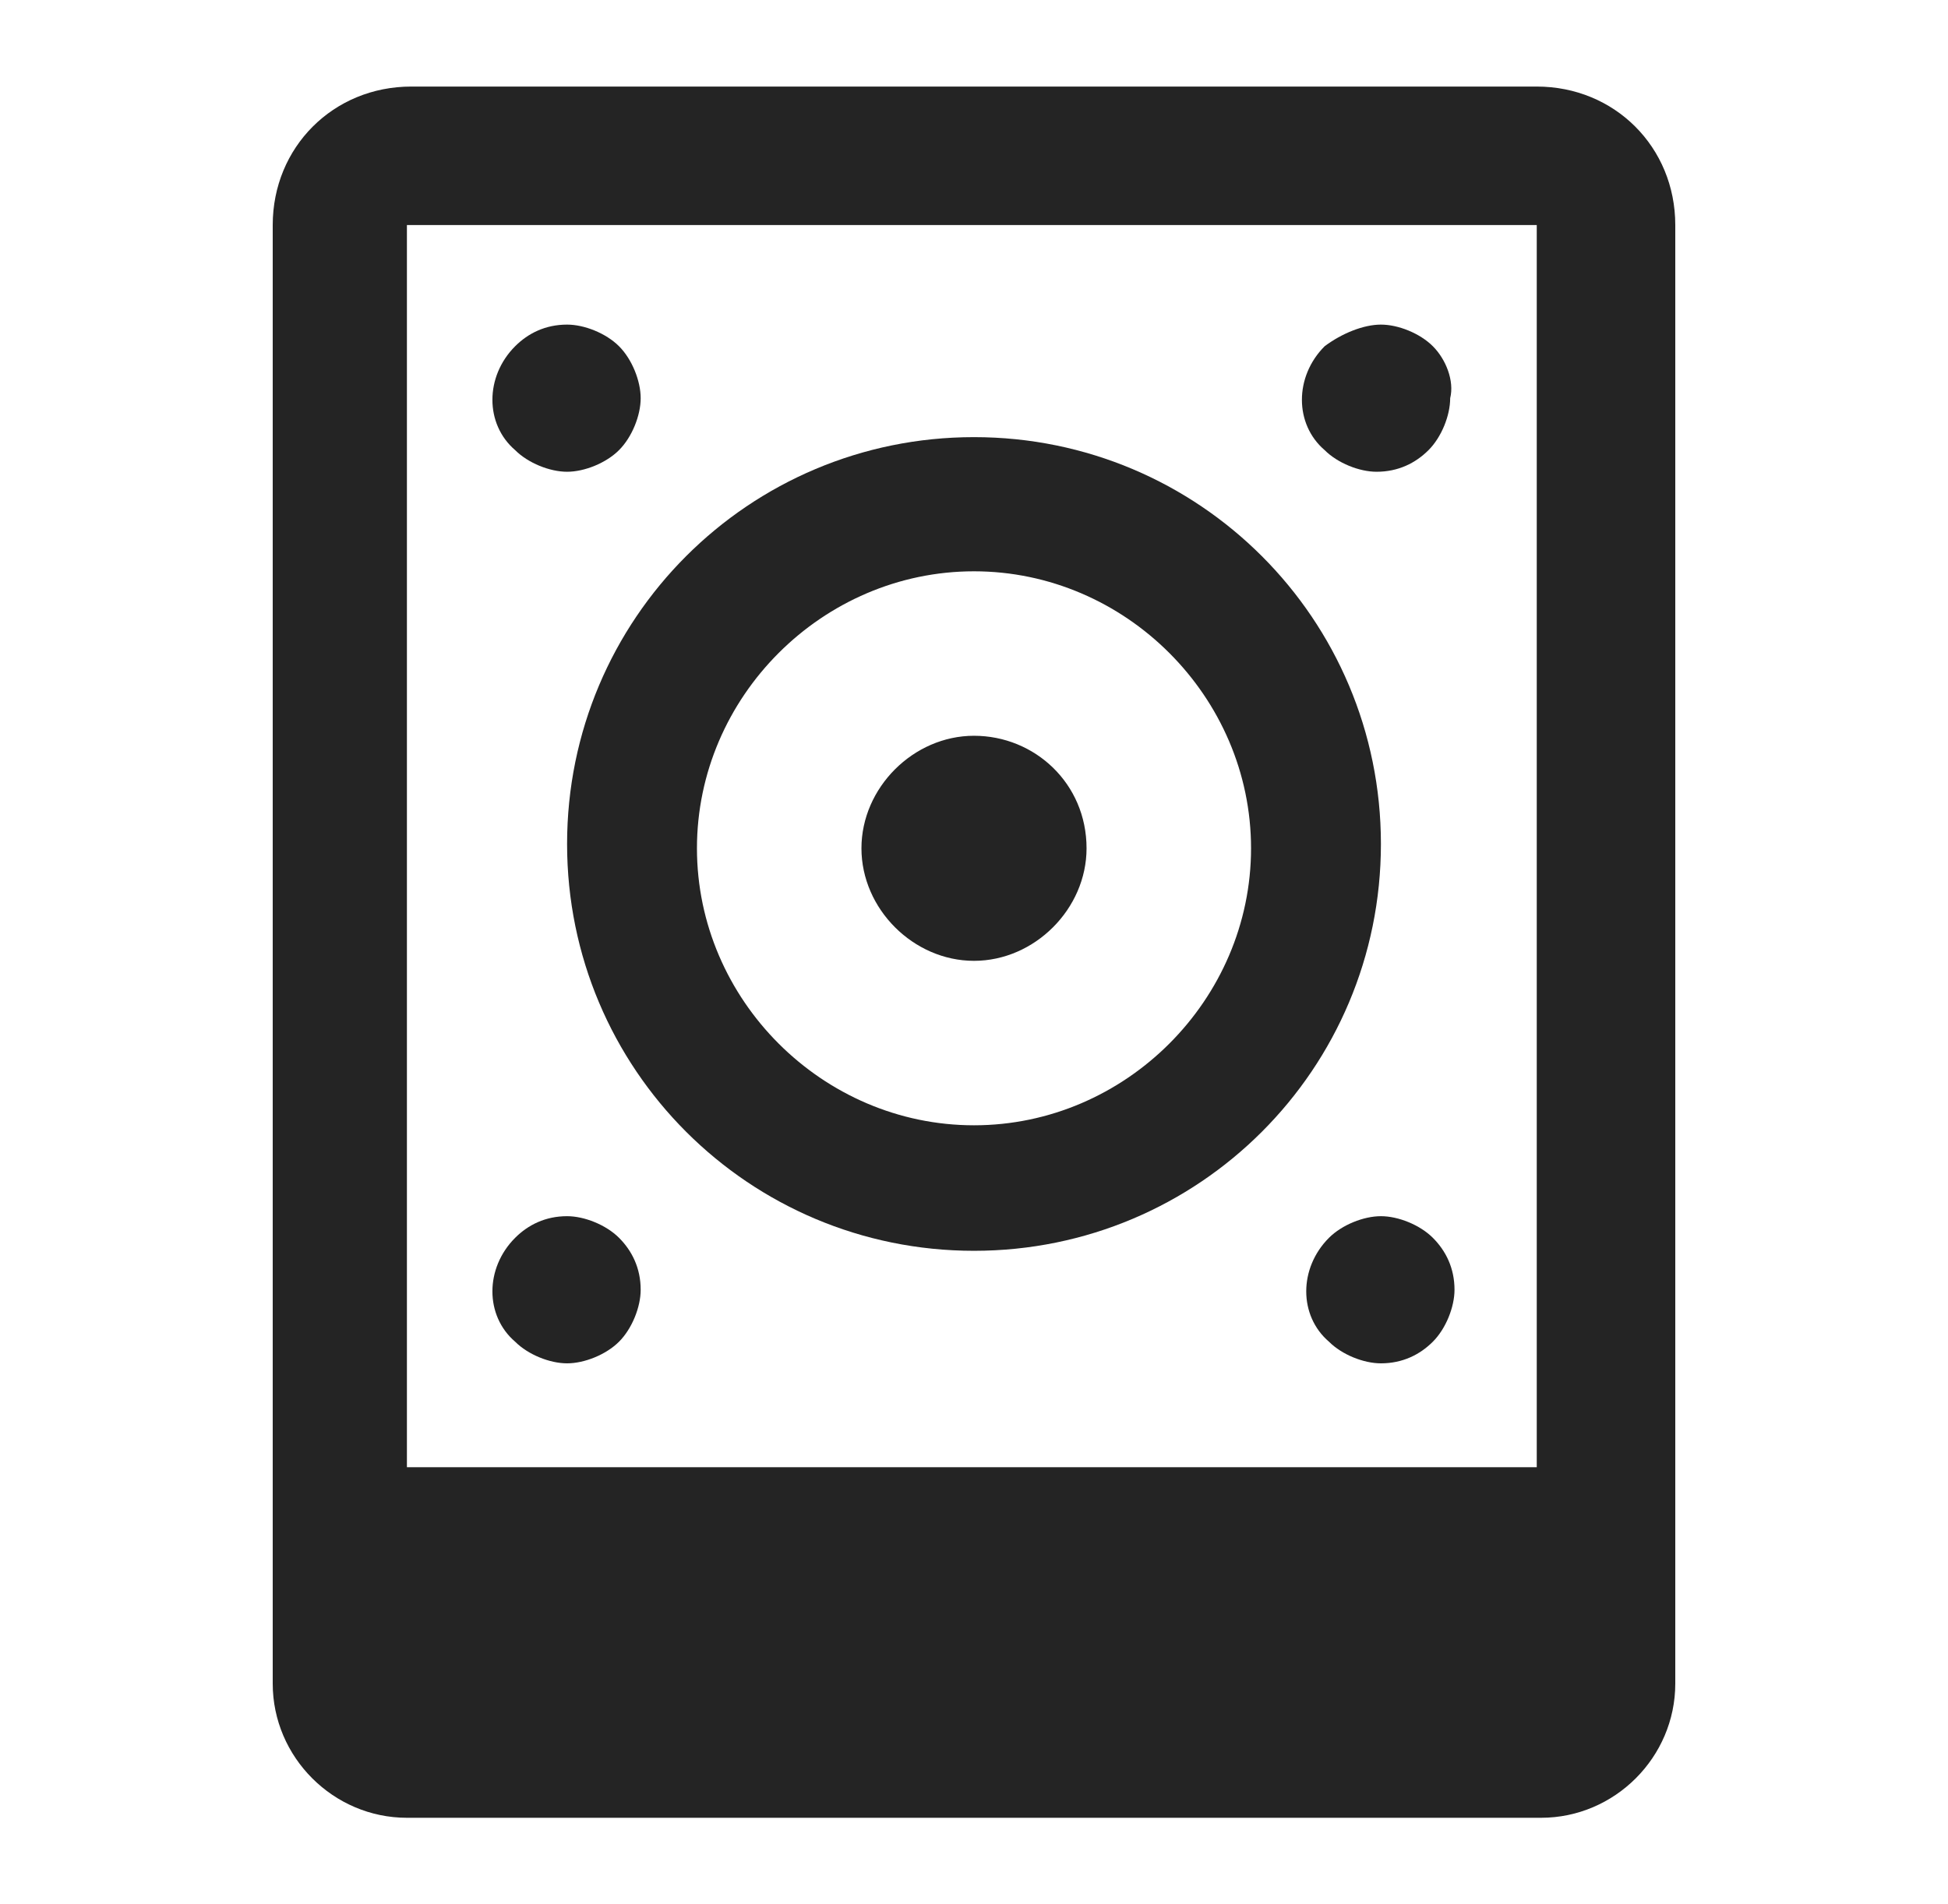 <svg fill="none" height="44" viewBox="0 0 45 44" width="45" xmlns="http://www.w3.org/2000/svg"><g fill="#242424"><path d="m22.5 28.9c-5.2 0-9.4-4.2-9.4-9.4s4.2-9.4 9.4-9.4 9.4 4.2 9.4 9.4-4.2 9.4-9.4 9.4zm0-15.7c-3.5 0-6.4 2.9-6.4 6.4s2.9 6.4 6.4 6.4 6.4-2.9 6.4-6.4-2.9-6.4-6.4-6.4z"/><path d="m22.5 17c-1.4 0-2.6 1.2-2.6 2.6s1.2 2.6 2.6 2.6 2.6-1.2 2.6-2.6c0-1.5-1.2-2.6-2.6-2.6z"/><path d="m35.5 2h-26c-1.8 0-3.2 1.4-3.2 3.2v31.8 1.9c0 1.7 1.4 3.1 3.1 3.1h26.2c1.7 0 3.1-1.4 3.1-3.1v-1.9-31.8c0-1.8-1.4-3.2-3.2-3.2zm-26.1 3.2h26.1v28.7h-26.1z"/><path d="m14.3 8c-.3-.3-.8-.5-1.2-.5-.5 0-.9.2-1.2.5-.7.7-.7 1.8 0 2.4.3.3.8.5 1.2.5s.9-.2 1.2-.5.5-.8.5-1.2-.2-.9-.5-1.2z"/><path d="m33.1 8c-.3-.3-.8-.5-1.2-.5s-.9.2-1.3.5c-.7.7-.7 1.8 0 2.4.3.3.8.5 1.2.5.5 0 .9-.2 1.2-.5s.5-.8.5-1.2c.1-.4-.1-.9-.4-1.2z"/><path d="m14.3 28.6c-.3-.3-.8-.5-1.2-.5-.5 0-.9.2-1.2.5-.7.7-.7 1.8 0 2.4.3.3.8.5 1.2.5s.9-.2 1.2-.5.5-.8.5-1.2c0-.5-.2-.9-.5-1.2z"/><path d="m33.1 28.6c-.3-.3-.8-.5-1.2-.5s-.9.2-1.2.5c-.7.7-.7 1.8 0 2.4.3.3.8.5 1.2.5.5 0 .9-.2 1.2-.5s.5-.8.5-1.2c0-.5-.2-.9-.5-1.2z"/></g></svg>